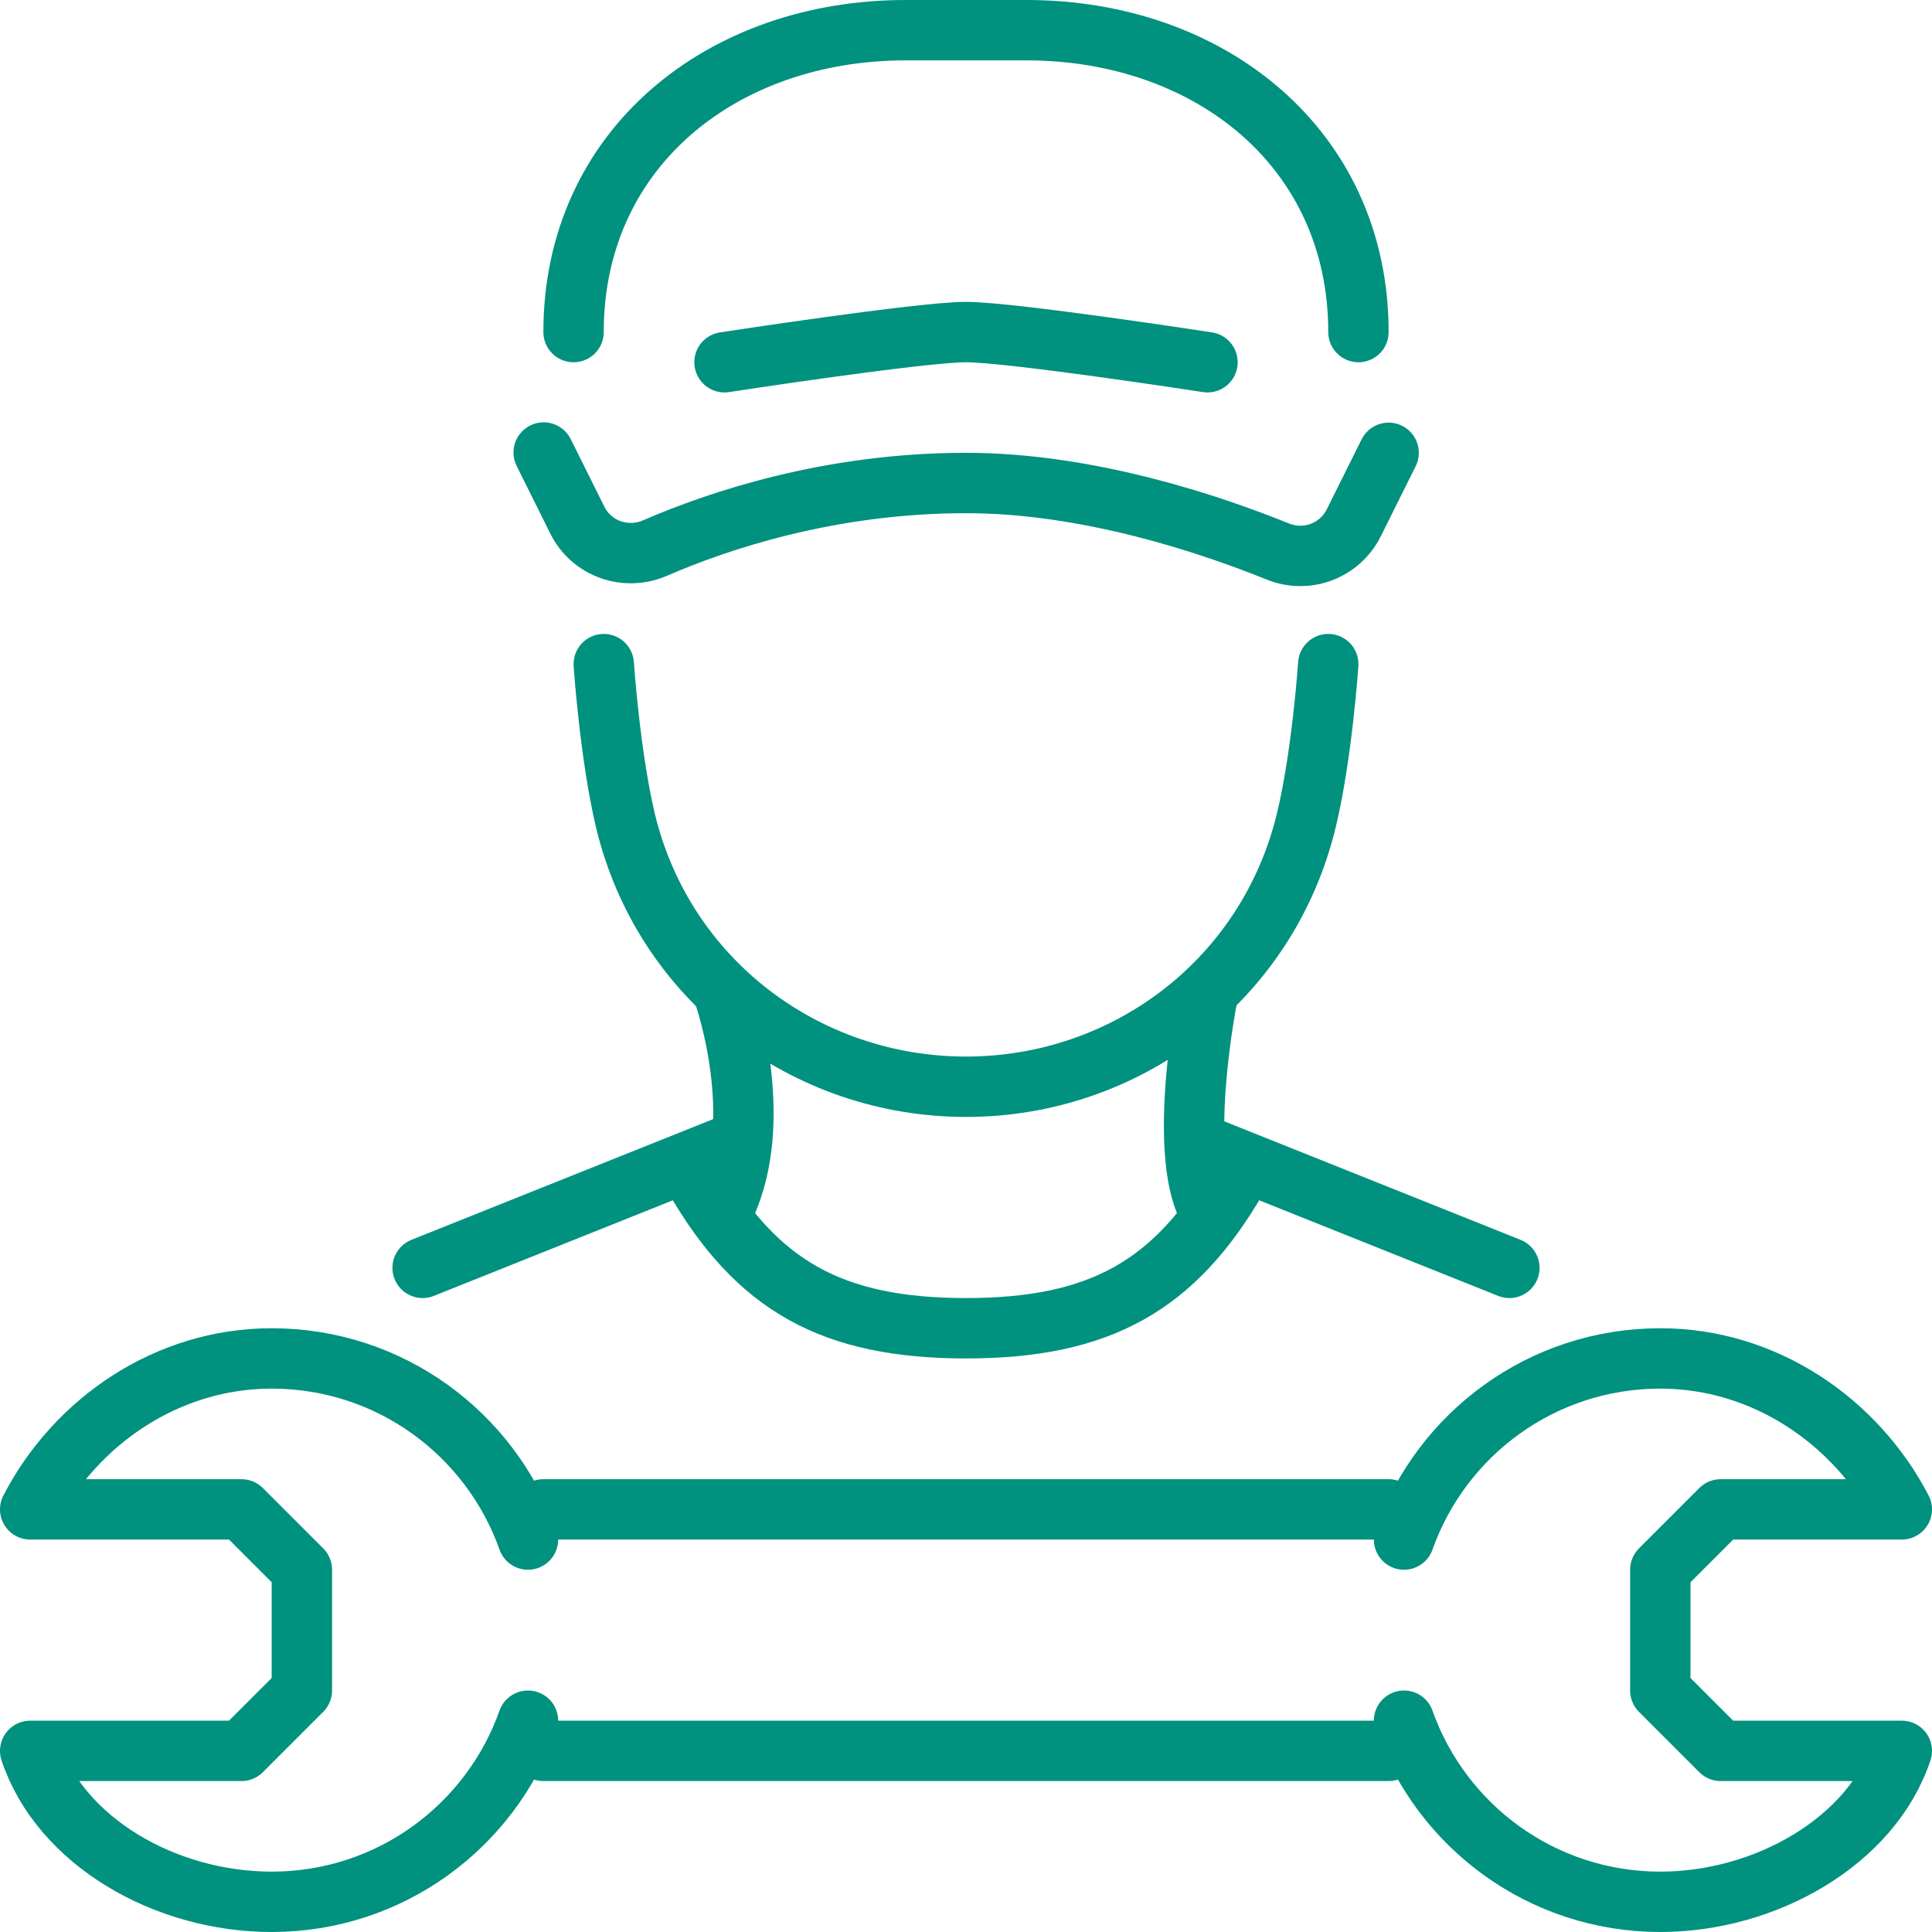 <?xml version="1.0" encoding="UTF-8"?> <svg xmlns="http://www.w3.org/2000/svg" width="64" height="64" viewBox="0 0 64 64" fill="none"><g clip-path="url(#clip0_5_19)"><path d="M19 11C19 4.92 23.92 1 30 1H34C40.08 1 45 4.92 45 11" stroke="#00917F" stroke-width="2" stroke-linecap="round" stroke-linejoin="round"></path><path d="M46 15L44.85 17.31C44.39 18.24 43.3 18.66 42.33 18.27C40.13 17.38 36.07 16 32 16C27.45 16 23.74 17.27 21.71 18.15C20.73 18.58 19.59 18.18 19.12 17.22L18.01 14.99" stroke="#00917F" stroke-width="2" stroke-linecap="round" stroke-linejoin="round"></path><path d="M24 12C24 12 30.5 11 32 11C33.5 11 40 12 40 12" stroke="#00917F" stroke-width="2" stroke-linecap="round" stroke-linejoin="round"></path><path d="M20 22C20 22 20.2 24.97 20.71 27.15C21.98 32.49 26.72 36 32 36C37.28 36 42 32.49 43.28 27.15C43.8 24.98 44 22 44 22" stroke="#00917F" stroke-width="2" stroke-linecap="round" stroke-linejoin="round"></path><path d="M40 40C39 38 40 33 40 33" stroke="#00917F" stroke-width="2" stroke-linecap="round" stroke-linejoin="round"></path><path d="M24 33C24 33 25.41 37.05 24 40" stroke="#00917F" stroke-width="2" stroke-linecap="round" stroke-linejoin="round"></path><path d="M50 42L40 38" stroke="#00917F" stroke-width="2" stroke-linecap="round" stroke-linejoin="round"></path><path d="M14 42L24 38" stroke="#00917F" stroke-width="2" stroke-linecap="round" stroke-linejoin="round"></path><path d="M41 39C38.93 42.59 36.44 44 32 44C27.56 44 25.07 42.59 23 39" stroke="#00917F" stroke-width="2" stroke-linecap="round" stroke-linejoin="round"></path><path d="M46 50H18" stroke="#00917F" stroke-width="2" stroke-linecap="round" stroke-linejoin="round"></path><path d="M18 58H46" stroke="#00917F" stroke-width="2" stroke-linecap="round" stroke-linejoin="round"></path><path d="M17.49 57C16.25 60.5 12.92 63 9 63C5.47 63 2 61 1 58H8L10 56V52L8 50H1C2.5 47.1 5.52 45 9 45C12.92 45 16.25 47.5 17.49 51" stroke="#00917F" stroke-width="2" stroke-linecap="round" stroke-linejoin="round"></path><path d="M46.51 51C47.75 47.5 51.08 45 55 45C58.48 45 61.5 47.11 63 50H57L55 52V56L57 58H63C62 61 58.48 63 55 63C51.08 63 47.75 60.5 46.51 57" stroke="#00917F" stroke-width="2" stroke-linecap="round" stroke-linejoin="round"></path></g><defs><clipPath id="clip0_5_19"><rect width="64" height="64" fill="white"></rect></clipPath></defs></svg> 